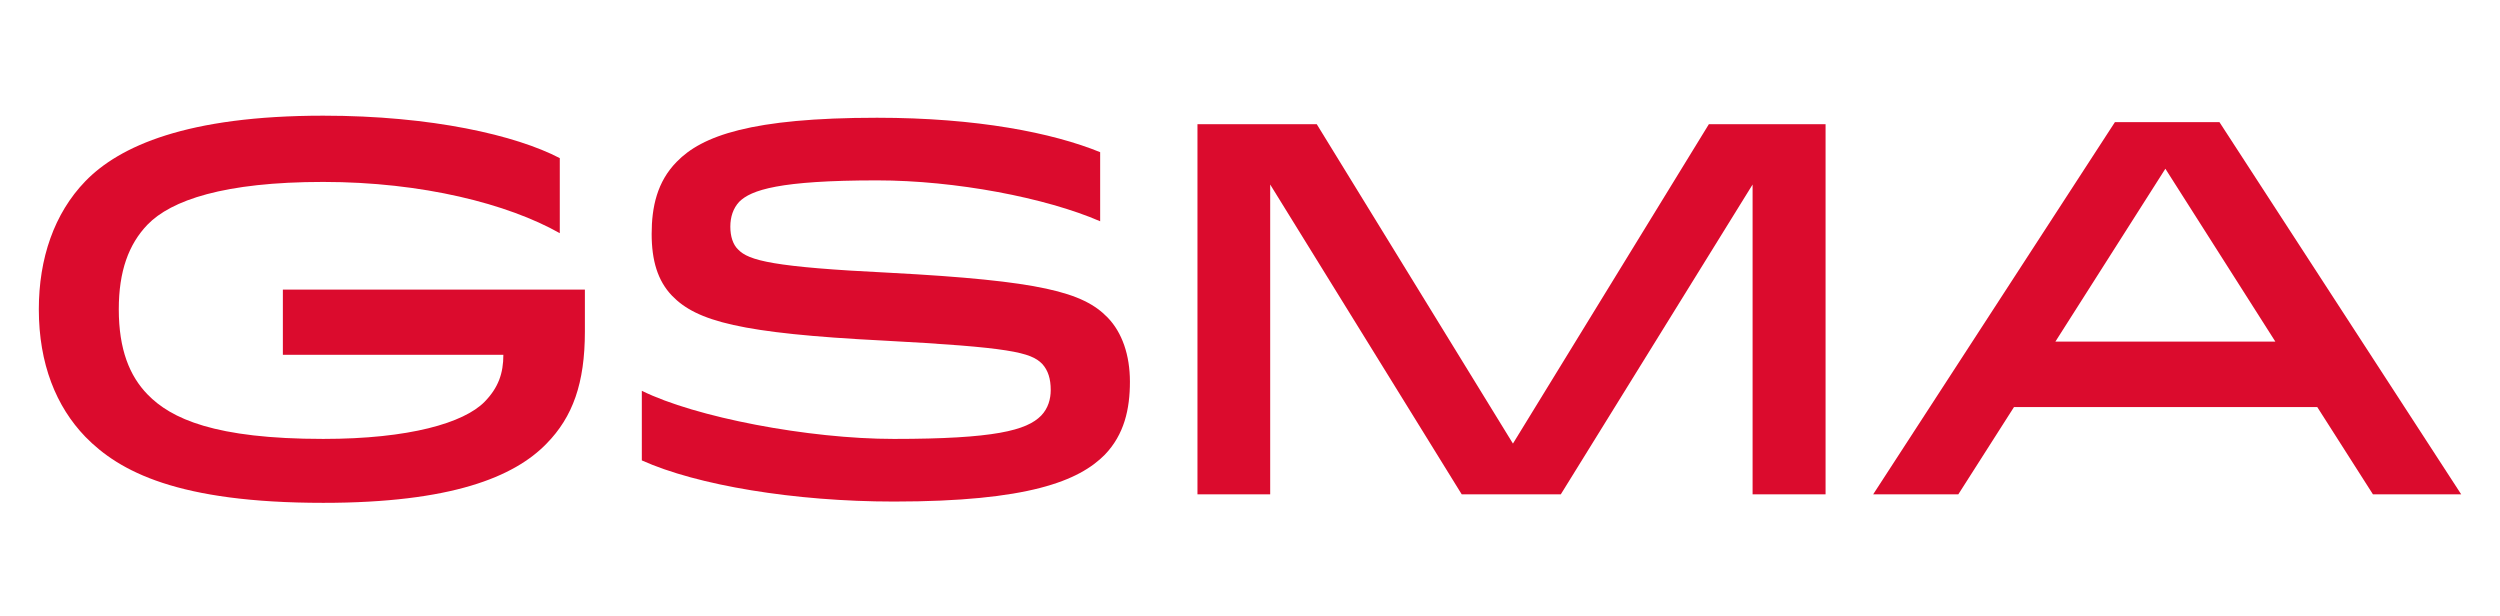<?xml version="1.0" encoding="UTF-8"?>
<!-- Generator: Adobe Illustrator 27.9.0, SVG Export Plug-In . SVG Version: 6.00 Build 0)  -->
<svg xmlns="http://www.w3.org/2000/svg" xmlns:xlink="http://www.w3.org/1999/xlink" version="1.1" id="Layer_1" x="0px" y="0px" viewBox="0 0 966 238" style="enable-background:new 0 0 966 238;" xml:space="preserve">
<style type="text/css">
	.st0{fill:#DB0B2D;}
</style>
<g>
	<path class="st0" d="M226,111.8v16.3c0,20-4.7,33-14.8,43.3c-12.5,12.9-36.8,22.9-86.3,22.9c-56.2,0-78.8-12.1-91.9-25.5   c-11.3-11.7-18-28.2-18-49.3c0-19.6,5.9-37,18-49.5c13.1-13.5,39.2-25.3,91.9-25.3c42,0,74.5,7.6,91.4,16.4v29   c-20-11.3-53.1-19.8-91.4-19.8c-38.4,0-58.8,7.1-67.9,16.5c-7.3,7.6-11.1,18-11.1,32.7c0,15.6,4.2,25.8,11.1,32.9   c9.1,9.4,26,17.2,67.9,17.2c33.3,0,54.3-6.2,62.3-14.3c5.4-5.5,7.3-11.1,7.3-18.2h-85.2v-25.2H226z"></path>
	<path class="st0" d="M402.3,160.6c2.7-2.8,3.7-6.4,3.7-9.9c0-4.3-1-7.6-3.3-10.1c-4.4-4.5-12.5-6.4-61.4-9   c-55.2-2.8-72.1-7.5-81.6-17.3c-5.6-5.8-7.9-13.7-7.9-23.9c0-10.4,2.1-20.2,9.7-27.9c9.7-10,28.7-17,77.4-17   c38.6,0,67.8,5.8,86.2,13.3v26.7c-21-9.1-55.9-15.8-86.2-15.8c-37.8,0-48.7,3.7-53.3,8.3c-2.3,2.5-3.4,5.8-3.4,9.6   c0,3.7,1,6.9,3,8.8c4.1,4.3,13.5,6.8,58.6,9c58.5,3.1,74.7,7.5,84.2,17.3c5.6,5.8,8.6,14.5,8.6,24.8c0,10.6-2.2,20.4-9.7,28.2   c-10,10.1-29.5,18.1-81.5,18.1c-38.4,0-76.1-6.3-97.4-15.9V151c20.6,10.2,64.3,18.6,97.4,18.6C384.3,169.6,396.7,166.3,402.3,160.6   "></path>
	<polygon class="st0" points="660.3,48 584.6,171.4 508.8,48 462.7,48 462.7,191 490.8,191 490.8,71.3 564.8,191 603.1,191    677.2,71.3 677.2,191 705.4,191 705.4,48  "></polygon>
	<path class="st0" d="M836.7,65.2l42.5,66.8h-85L836.7,65.2z M817.2,47.2L723.8,191h32.9l21.5-33.7h117.2l21.5,33.7H951L857.6,47.2   H817.2z"></path>
</g>
</svg>
